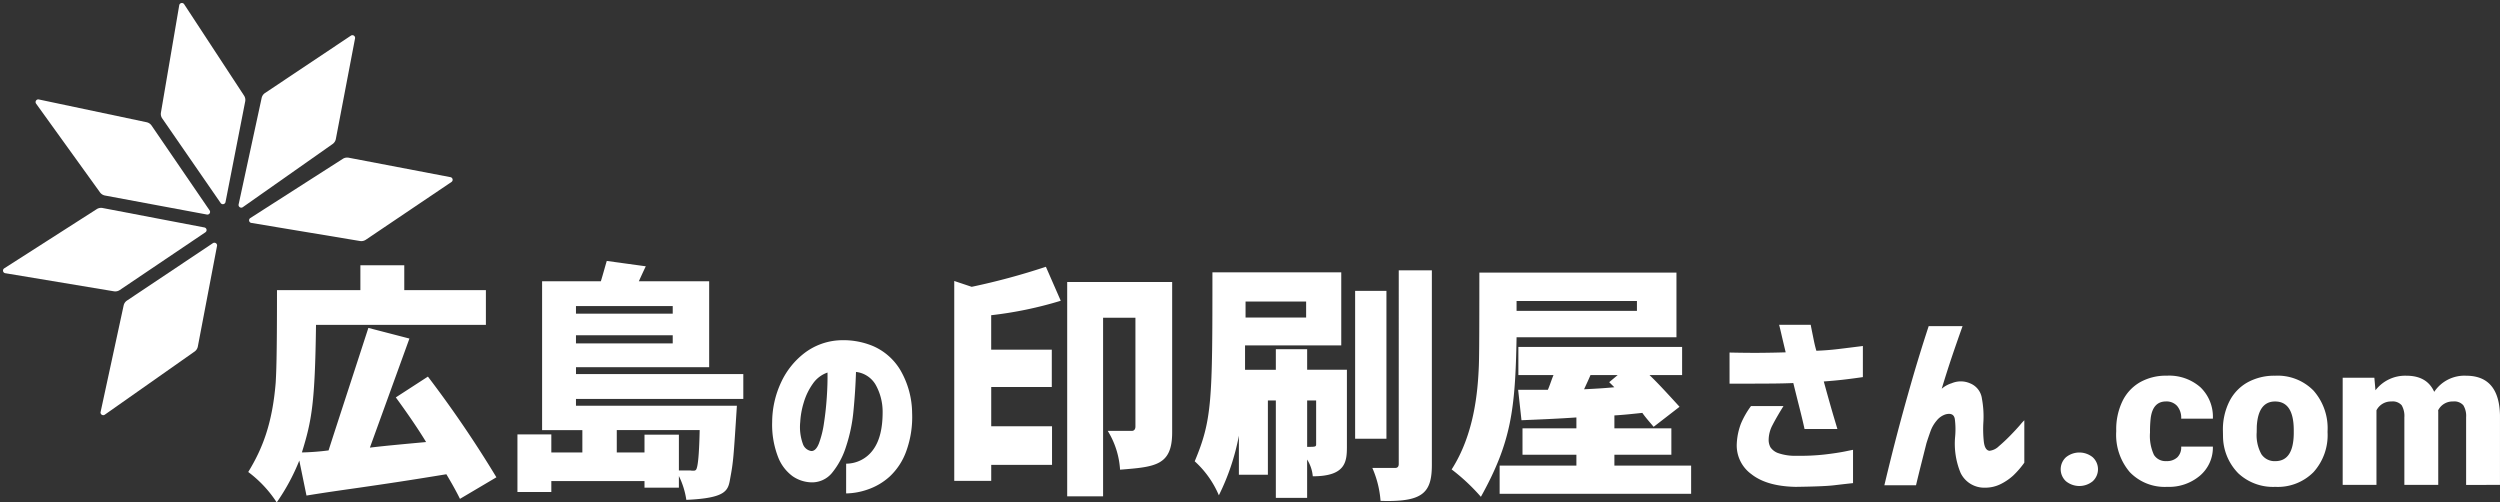 <svg xmlns="http://www.w3.org/2000/svg" width="420.506" height="84.505" viewBox="0 0 420.506 84.505"><rect x="0" y="0" width="420.506" height="84.505" fill="#333333" stroke="none"/><g transform="translate(0.506 0.505)"><path d="M0,35.5c2.375-3.883,4.058-8.106,4.62-15.06.086-1.621.216-3.712.216-15.529H18.864V.725h7.382V4.906H39.974v5.845H11.4c-.173,13.054-.691,16.041-2.375,21.459a41.187,41.187,0,0,0,4.489-.342c.82-2.6,5.094-15.657,6.691-20.605l6.907,1.792L20.462,31.4c2.85-.341,6.26-.639,9.454-.938-1.338-2.219-3.28-5.034-5.094-7.508l5.4-3.5A190.269,190.269,0,0,1,41.743,36.391l-6.13,3.626c-.648-1.323-1.468-2.773-2.287-4.138-6.778,1.109-9.67,1.536-14.678,2.262-2.374.341-5.18.725-8.849,1.322L8.59,33.575a34.6,34.6,0,0,1-3.8,7.039A19.9,19.9,0,0,0,0,35.5Zm190.458,4.863a16.907,16.907,0,0,0-1.381-5.546h3.842c.432,0,.6-.256.6-.682V1.579h5.569V34.3c0,4.522-1.443,6.078-7.392,6.078Q191.109,40.378,190.458,40.358ZM72.437,36.177V38.14H66.652V37.031H50.981v1.834h-5.7V29.181h5.7V32.21H56.2V28.456H49.428V3.413h9.885c.346-1.109.648-2.261.993-3.413l6.562.9c-.388.811-.82,1.749-1.165,2.517H77.53V17.876h-22.4v1.152H83.272v4.181H55.126V24.36H82.192c-.56,8.746-.6,9.428-1.122,12.2-.345,2.048-.6,3.327-7.382,3.626A13.513,13.513,0,0,0,72.437,36.177Zm0-6.954v6.015h1.9a2.548,2.548,0,0,0,.518.042c.259,0,.345-.042.431-.128.475-.384.6-4.522.648-6.7H61.989V32.21h4.663V29.224ZM55.126,13.865H71.4V12.5H55.126Zm0-4.992H71.4V7.594H55.126ZM172.845,39.846V23.465h-1.338v12.5h-4.878v-6.57a38.539,38.539,0,0,1-3.367,10.026A16.28,16.28,0,0,0,159.2,33.7c2.936-7,2.979-10.238,2.979-31.783h21.67V14.207H167.665v4.1h5.18V14.846h5.267V18.3H184.8V31.229c0,2.56-.216,4.992-5.742,4.992a6.259,6.259,0,0,0-.95-2.815v6.442Zm5.267-8.575c1.338,0,1.511,0,1.511-.427v-7.38h-1.511ZM167.751,9.514H177.94V6.826H167.751Zm34.665,25.554c3.8-5.93,4.4-13.054,4.575-17.406.043-1.238.086-2.774.086-15.7h33.153V12.841H213.337c-.215,12.2-.906,17.662-6,26.835A33.15,33.15,0,0,0,202.416,35.068ZM213.337,8.4h20.246V6.74H213.337ZM137.75,39.59V3.541h17.656v25.3c0,5.589-2.849,5.8-8.763,6.271a14.08,14.08,0,0,0-2.073-6.527h4.058c.388,0,.6-.3.6-.725V9.557h-5.44V39.59Zm72.738-.426V34.429H223.4V32.594h-9.065V28.157H223.4V26.323c-3.021.213-6.13.341-9.238.469l-.561-5.12H218.6c.345-.768.6-1.663.95-2.474H213.64V14.463h27.541V19.2H235.7c1.295,1.237,2.719,2.773,5.051,5.332l-4.36,3.371c-.6-.726-1.339-1.537-1.9-2.346-1.64.17-3.151.341-4.7.426v2.176h9.583v4.437h-9.583v1.834h12.907v4.736Zm14.2-17.577c1.727-.086,3.367-.171,5.094-.342l-.864-.853,1.425-1.194H225.77C225.468,19.923,225.122,20.648,224.691,21.587ZM100.569,34.1a5.59,5.59,0,0,0,4.519-2.316q1.653-2.217,1.619-6.516a9.289,9.289,0,0,0-1.181-4.45,4.391,4.391,0,0,0-3.3-2.149q-.1,3.233-.422,6.533a26.741,26.741,0,0,1-1.264,6.066,13.142,13.142,0,0,1-2.361,4.4A4.338,4.338,0,0,1,94.6,37.237a5.826,5.826,0,0,1-3.018-1.016,7.2,7.2,0,0,1-2.428-3.15,15.067,15.067,0,0,1-1.029-5.966,15.986,15.986,0,0,1,1.517-6.715,13.157,13.157,0,0,1,3.878-4.867,10.6,10.6,0,0,1,5.5-2.149,12.986,12.986,0,0,1,6.087.95,9.989,9.989,0,0,1,4.57,4.016,14.647,14.647,0,0,1,1.99,7.233,16.806,16.806,0,0,1-1,6.466,10.836,10.836,0,0,1-2.765,4.217,10.581,10.581,0,0,1-3.693,2.183,11.558,11.558,0,0,1-3.642.666ZM94.954,20.672a10.677,10.677,0,0,0-1.518,3.15,13.687,13.687,0,0,0-.59,3.283,8.333,8.333,0,0,0,.438,3.649A1.786,1.786,0,0,0,94.7,31.972q.776.033,1.3-1.3a16.423,16.423,0,0,0,.843-3.417q.321-2.083.473-4.349t.118-4.133A4.946,4.946,0,0,0,94.954,20.672Zm193.077,15A12.84,12.84,0,0,1,287.1,29.6a13.447,13.447,0,0,0-.05-3.016q-.186-1.117-1.535-.783a3.162,3.162,0,0,0-1.5,1.033,5.733,5.733,0,0,0-1.062,1.834q-.371,1.033-.675,2-.438,1.734-.894,3.549t-.86,3.516H275.2q1.113-4.666,2.125-8.532t2.361-8.583q1.349-4.715,2.968-9.649h5.7q-.977,2.733-1.771,5.082t-1.737,5.45a4.569,4.569,0,0,1,1.686-.934,3.91,3.91,0,0,1,3.119.033,3.2,3.2,0,0,1,1.957,2.551,16.384,16.384,0,0,1,.252,3.882,19.979,19.979,0,0,0,.068,3.35q.168,1.45.944,1.55a2.653,2.653,0,0,0,1.585-.766q.911-.767,1.906-1.784t1.669-1.8a8.542,8.542,0,0,1,.709-.783v7.133A14.846,14.846,0,0,1,296.9,36.07a9.143,9.143,0,0,1-2.109,1.45,5.8,5.8,0,0,1-2.664.617A4.41,4.41,0,0,1,288.031,35.671Zm46.676.025a8.969,8.969,0,0,1-2.546-6.258l-.017-.95a10.542,10.542,0,0,1,1.062-4.808,7.543,7.543,0,0,1,3.053-3.241,9.276,9.276,0,0,1,4.671-1.134,8.44,8.44,0,0,1,6.458,2.508,9.555,9.555,0,0,1,2.36,6.824v.2a9.272,9.272,0,0,1-2.369,6.69A8.463,8.463,0,0,1,340.962,38,8.565,8.565,0,0,1,334.707,35.7Zm3.136-7.874-.017,1.017a6.648,6.648,0,0,0,.792,3.666,2.651,2.651,0,0,0,2.344,1.167q3.036,0,3.1-4.617v-.566q0-4.849-3.136-4.85Q338.079,23.639,337.843,27.822Zm-21.348,7.715A9.644,9.644,0,0,1,314.2,28.7v-.234a10.871,10.871,0,0,1,1.021-4.824,7.374,7.374,0,0,1,2.942-3.217,8.856,8.856,0,0,1,4.553-1.125,7.953,7.953,0,0,1,5.649,1.95,6.873,6.873,0,0,1,2.091,5.283h-5.329a3.06,3.06,0,0,0-.691-2.15,2.4,2.4,0,0,0-1.855-.75q-2.209,0-2.58,2.783a19.5,19.5,0,0,0-.118,2.433,7.631,7.631,0,0,0,.658,3.766,2.284,2.284,0,0,0,2.09,1.051,2.544,2.544,0,0,0,1.855-.642,2.334,2.334,0,0,0,.641-1.792h5.329a6.2,6.2,0,0,1-2.15,4.867,8.058,8.058,0,0,1-5.539,1.9A8.146,8.146,0,0,1,316.495,35.537Zm-63.673.317a5.959,5.959,0,0,1-2.445-5.15,10.836,10.836,0,0,1,.709-3.366,14.226,14.226,0,0,1,1.686-2.933h5.463q-1.18,1.9-1.838,3.183a5.376,5.376,0,0,0-.658,2.45,2.6,2.6,0,0,0,.3,1.3,2.652,2.652,0,0,0,1.248.966,8.7,8.7,0,0,0,3.2.467,36.553,36.553,0,0,0,4.688-.217q2.125-.25,3.424-.517t1.331-.267v5.6q-1.551.167-3.237.367T260.259,38Q255.4,37.9,252.822,35.855Zm52.923,1.2a2.74,2.74,0,0,1,0-4.033,3.571,3.571,0,0,1,4.494-.009,2.741,2.741,0,0,1,0,4.05,3.569,3.569,0,0,1-4.494-.008Zm67.308.616V26.289a3.412,3.412,0,0,0-.473-2.017,2.023,2.023,0,0,0-1.719-.633,2.7,2.7,0,0,0-2.513,1.484l.017.233V37.67h-5.7V26.322a3.581,3.581,0,0,0-.455-2.05,2.016,2.016,0,0,0-1.737-.633,2.731,2.731,0,0,0-2.5,1.484V37.67h-5.682V19.64h5.328l.186,2.116a6.3,6.3,0,0,1,5.21-2.45q3.458,0,4.672,2.716a6.092,6.092,0,0,1,5.362-2.716q5.547,0,5.7,6.632V37.67Zm-254.3-.682V3.37l2.935.982A114.291,114.291,0,0,0,134.167.981l2.5,5.717a64.9,64.9,0,0,1-11.7,2.431v5.8H135.16V21.2H124.972v6.613H135.2V34.3H124.972v2.688Zm67.428-7.082V5.034h5.267V29.906Zm75.592-1.635q-.3-1.4-.827-3.483t-1.062-4.25q-1.586.067-3.508.083t-3.541.017h-3.676V15.406q3.035.067,5.126.05t4.317-.083q-.505-2.1-.792-3.35t-.321-1.283h5.329q0,.067.151.817t.355,1.75q.2,1,.438,1.8,1.854-.067,3.659-.284t4.165-.516V19.54q-1.856.266-3.305.433t-3.271.3q1.078,3.933,1.686,5.965l.606,2.033Z" transform="translate(41.248 43.386)" fill="#fff"/><g transform="translate(0 0)"><path d="M18.651,48.492.38,45.45a.447.447,0,0,1-.172-.82L15.76,34.675a1.371,1.371,0,0,1,1-.191l17.113,3.27a.447.447,0,0,1,.17.812l-14.4,9.711a1.365,1.365,0,0,1-.993.215Zm41.389-8.459L41.769,36.991a.447.447,0,0,1-.171-.82l15.55-9.955a1.372,1.372,0,0,1,1-.192l17.114,3.27a.447.447,0,0,1,.17.811l-14.4,9.712a1.368,1.368,0,0,1-.768.234A1.39,1.39,0,0,1,60.041,40.033ZM36.606,33.642,26.781,19.413a1.323,1.323,0,0,1-.218-.982L29.641.375A.455.455,0,0,1,30.47.206L40.543,15.574a1.329,1.329,0,0,1,.194.986L37.428,33.475a.456.456,0,0,1-.822.168Z" fill="#fff" stroke="rgba(0,0,0,0)" stroke-miterlimit="10" stroke-width="1"/><path d="M10.939,63.372l3.873-17.908a1.345,1.345,0,0,1,.569-.833l14.441-9.647a.454.454,0,0,1,.7.455L27.292,52.368a1.338,1.338,0,0,1-.549.845l-15.1,10.618a.453.453,0,0,1-.708-.459ZM28.814,30.165,11.686,26.971a1.354,1.354,0,0,1-.856-.542L.086,11.511a.45.45,0,0,1,.465-.7l18.12,3.828a1.361,1.361,0,0,1,.843.563l9.762,14.272a.449.449,0,0,1-.371.7A.484.484,0,0,1,28.814,30.165Zm5.338-1.7,3.874-17.908a1.345,1.345,0,0,1,.57-.833L53.037.078a.454.454,0,0,1,.7.456L50.506,17.461a1.348,1.348,0,0,1-.548.847l-15.1,10.618a.454.454,0,0,1-.708-.46Z" transform="translate(5.478 5.414)" fill="#fff" stroke="rgba(0,0,0,0)" stroke-miterlimit="10" stroke-width="1"/></g></g></svg>